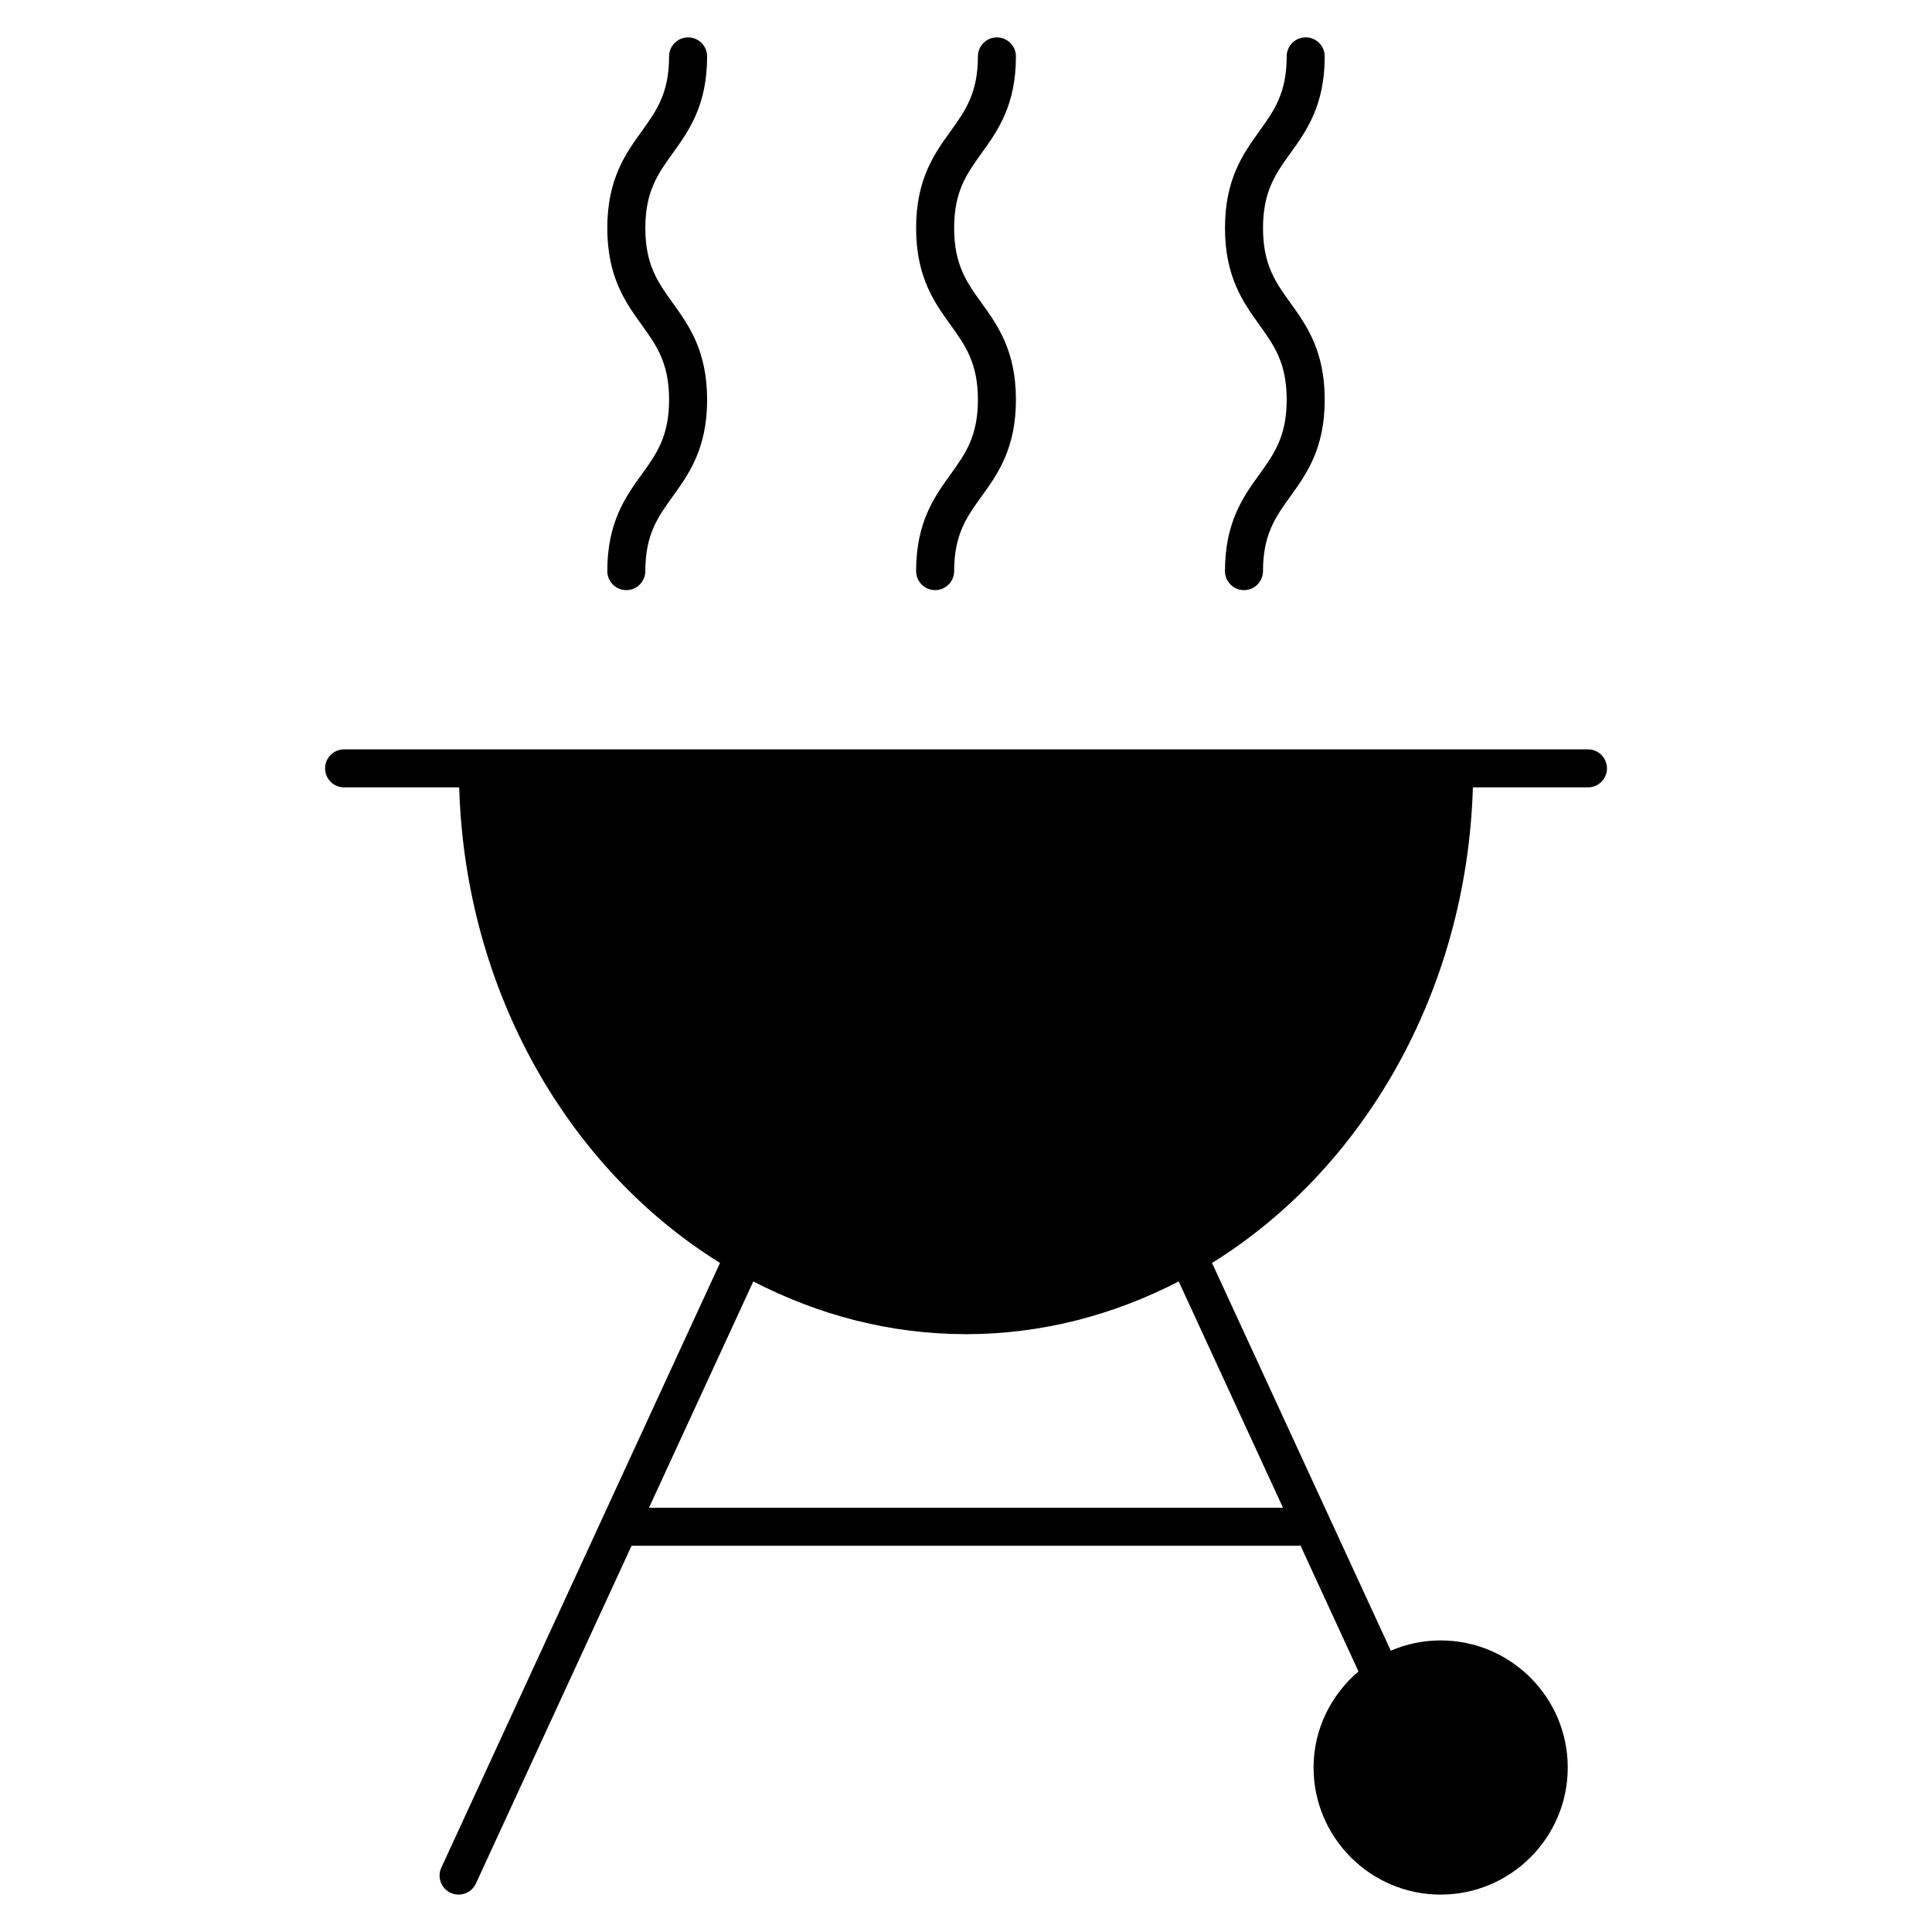<?xml version="1.0" encoding="UTF-8"?>
<!-- Uploaded to: ICON Repo, www.svgrepo.com, Generator: ICON Repo Mixer Tools -->
<svg fill="#000000" width="800px" height="800px" version="1.1" viewBox="144 144 512 512" xmlns="http://www.w3.org/2000/svg">
 <g>
  <path d="m564.82 342.59h-329.63c-2.781 0-5.039 2.258-5.039 5.039s2.258 5.039 5.039 5.039h30.5c1.621 54.191 29.059 101.18 69.121 126.02l-31.309 67.934c0 0.02-0.012 0.031-0.02 0.051l-42.523 92.27c-1.168 2.527-0.059 5.523 2.469 6.68 0.684 0.312 1.402 0.465 2.106 0.465 1.906 0 3.727-1.078 4.586-2.934l41.25-89.508h176.96c0.109 0 0.211-0.059 0.312-0.07l15.367 33.363c-7.215 6.176-11.898 15.254-11.898 25.473 0 18.57 15.105 33.676 33.676 33.676 18.57 0 33.684-15.105 33.684-33.676 0-18.57-15.113-33.684-33.684-33.684-4.695 0-9.148 0.977-13.211 2.719l-47.375-102.75c40.074-24.859 67.5-71.844 69.133-126.03h30.492c2.781 0 5.039-2.258 5.039-5.039-0.004-2.781-2.25-5.039-5.039-5.039zm-164.82 154.98c20.141 0 39.195-5.098 56.367-13.977l27.641 59.973h-168.02l27.648-59.973c17.16 8.875 36.215 13.977 56.359 13.977z"/>
  <path d="m304.94 295.35c0 2.781 2.258 5.039 5.039 5.039s5.039-2.258 5.039-5.039c0-9.723 3.356-14.379 7.234-19.758 4.281-5.945 9.141-12.676 9.141-25.652 0-13-4.856-19.738-9.141-25.695-3.879-5.402-7.234-10.055-7.234-19.801 0-9.742 3.356-14.398 7.234-19.801 4.281-5.945 9.141-12.688 9.141-25.695 0-2.781-2.258-5.039-5.039-5.039s-5.039 2.258-5.039 5.039c0 9.754-3.356 14.41-7.234 19.809-4.281 5.945-9.141 12.688-9.141 25.684 0 13 4.848 19.73 9.141 25.684 3.879 5.402 7.234 10.055 7.234 19.809 0 9.723-3.356 14.379-7.234 19.758-4.285 5.949-9.141 12.68-9.141 25.66z"/>
  <path d="m386.78 295.35c0 2.781 2.258 5.039 5.039 5.039s5.039-2.258 5.039-5.039c0-9.723 3.356-14.379 7.234-19.758 4.281-5.945 9.141-12.676 9.141-25.652 0-13-4.848-19.738-9.141-25.695-3.879-5.402-7.234-10.055-7.234-19.801 0-9.742 3.356-14.398 7.234-19.801 4.281-5.945 9.141-12.688 9.141-25.695 0-2.781-2.258-5.039-5.039-5.039s-5.039 2.258-5.039 5.039c0 9.754-3.356 14.41-7.234 19.809-4.281 5.945-9.141 12.688-9.141 25.684 0 13 4.848 19.73 9.141 25.684 3.879 5.402 7.234 10.055 7.234 19.809 0 9.723-3.356 14.379-7.234 19.758-4.281 5.949-9.141 12.68-9.141 25.66z"/>
  <path d="m468.63 295.35c0 2.781 2.258 5.039 5.039 5.039s5.039-2.258 5.039-5.039c0-9.734 3.344-14.379 7.227-19.77 4.281-5.934 9.129-12.676 9.129-25.652 0-13-4.848-19.738-9.117-25.695-3.891-5.391-7.234-10.055-7.234-19.801 0-9.742 3.344-14.41 7.234-19.801 4.273-5.945 9.117-12.695 9.117-25.695 0-2.781-2.258-5.039-5.039-5.039s-5.039 2.258-5.039 5.039c0 9.754-3.356 14.418-7.234 19.809-4.273 5.945-9.117 12.688-9.117 25.684 0 13 4.848 19.73 9.117 25.684 3.879 5.391 7.234 10.055 7.234 19.809 0 9.734-3.344 14.379-7.227 19.77-4.285 5.949-9.129 12.68-9.129 25.66z"/>
 </g>
</svg>